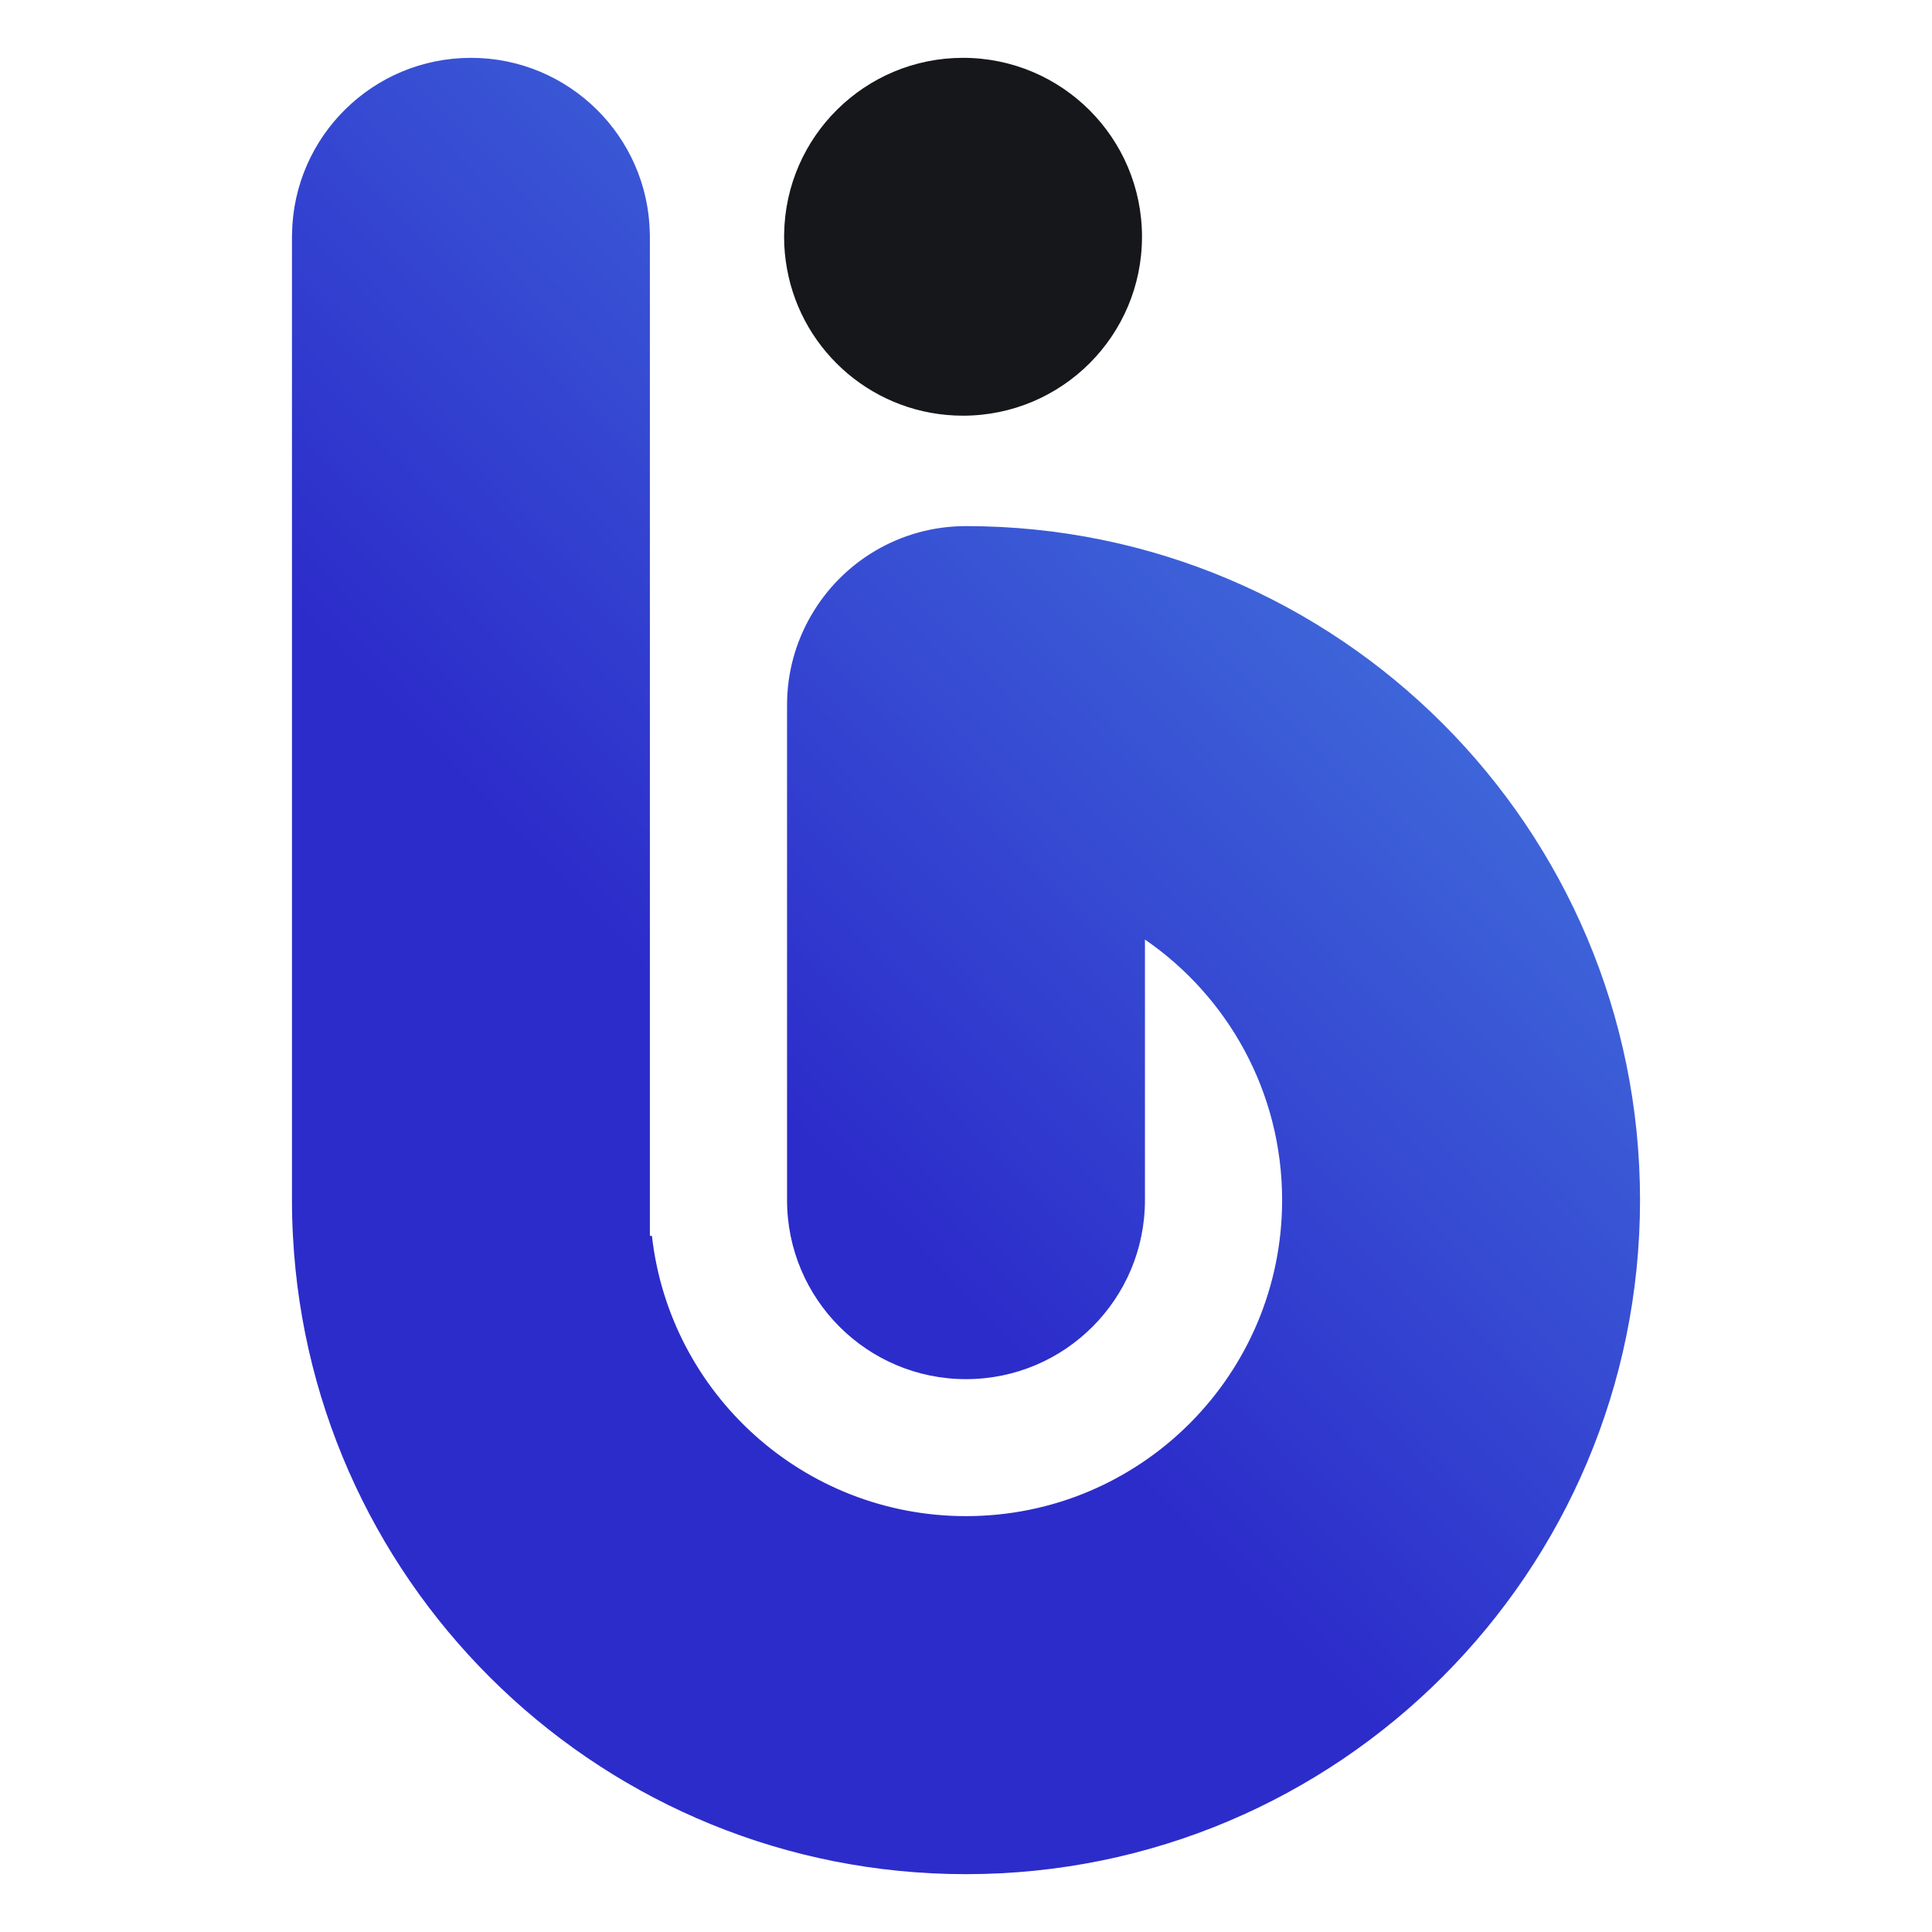 <?xml version="1.0" encoding="utf-8"?>
<!-- Generator: Adobe Illustrator 16.0.0, SVG Export Plug-In . SVG Version: 6.00 Build 0)  -->
<!DOCTYPE svg PUBLIC "-//W3C//DTD SVG 1.1//EN" "http://www.w3.org/Graphics/SVG/1.1/DTD/svg11.dtd">
<svg version="1.1" id="Calque_1" xmlns="http://www.w3.org/2000/svg" xmlns:xlink="http://www.w3.org/1999/xlink" x="0px" y="0px"
	 width="32px" height="32px" viewBox="0 0 32 32" enable-background="new 0 0 32 32" xml:space="preserve">
<g>
	<path fill="#16171B" d="M18.915,3.922c0,1.637-1.327,2.963-2.965,2.963c-1.454,0-2.663-1.046-2.914-2.428
		c-0.032-0.174-0.049-0.353-0.049-0.535c0-0.017,0-0.034,0.001-0.049c0.025-1.615,1.343-2.915,2.962-2.915
		C17.588,0.958,18.915,2.285,18.915,3.922z"/>
	<linearGradient id="SVGID_1_" gradientUnits="userSpaceOnUse" x1="29.692" y1="0.403" x2="12.031" y2="17.476">
		<stop  offset="0" style="stop-color:#509DE8"/>
		<stop  offset="1" style="stop-color:#2C2CCA"/>
	</linearGradient>
	<path fill="url(#SVGID_1_)" d="M27.164,19.877c0,6.167-4.998,11.165-11.164,11.165c-5.968,0-10.84-4.681-11.148-10.571
		c-0.011-0.195-0.016-0.396-0.016-0.594V3.922c0-0.017,0-0.034,0.001-0.049C4.862,2.258,6.18,0.958,7.8,0.958s2.938,1.3,2.963,2.915
		c0.001,0.015,0.001,0.032,0.001,0.049v16.548h0.034c0.294,2.613,2.511,4.642,5.202,4.642c2.893,0,5.236-2.343,5.236-5.235
		c0-1.79-0.899-3.372-2.272-4.315v4.315c0,1.638-1.326,2.966-2.964,2.966c-1.637,0-2.964-1.328-2.964-2.966v-8.2
		c0-0.54,0.145-1.045,0.398-1.481C13.946,9.309,14.903,8.714,16,8.714C22.166,8.714,27.164,13.711,27.164,19.877z"/>
</g>
<g>
	<path fill="#333333" d="M-1.116-275.701c1.15-1.962,2.712-3.493,4.687-4.596c1.975-1.102,4.136-1.653,6.485-1.653
		c2.688,0,5.08,0.66,7.176,1.98c2.095,1.321,3.614,3.191,4.56,5.613h-4.978c-0.654-1.332-1.563-2.325-2.725-2.979
		c-1.163-0.654-2.507-0.981-4.033-0.981c-1.671,0-3.161,0.375-4.469,1.126c-1.308,0.751-2.331,1.829-3.07,3.234
		c-0.738,1.404-1.107,3.04-1.107,4.904c0,1.865,0.369,3.501,1.107,4.905c0.739,1.405,1.763,2.488,3.07,3.251
		c1.308,0.764,2.798,1.145,4.469,1.145c1.526,0,2.87-0.326,4.033-0.98c1.162-0.654,2.07-1.647,2.725-2.979h4.978
		c-0.945,2.423-2.465,4.287-4.56,5.596c-2.096,1.308-4.487,1.961-7.176,1.961c-2.374,0-4.541-0.55-6.503-1.652
		s-3.519-2.635-4.669-4.597c-1.15-1.961-1.726-4.178-1.726-6.648S-2.267-273.739-1.116-275.701z"/>
	<path fill="#333333" d="M30.184-257.335c-1.526-0.859-2.726-2.07-3.598-3.633c-0.871-1.563-1.308-3.372-1.308-5.432
		c0-2.034,0.448-3.839,1.345-5.413c0.896-1.574,2.119-2.785,3.669-3.633c1.55-0.848,3.282-1.272,5.195-1.272
		s3.646,0.424,5.195,1.272c1.55,0.848,2.773,2.059,3.67,3.633c0.896,1.574,1.345,3.379,1.345,5.413c0,2.035-0.461,3.839-1.381,5.413
		c-0.921,1.575-2.175,2.792-3.761,3.651c-1.586,0.86-3.337,1.29-5.25,1.29C33.417-256.045,31.709-256.475,30.184-257.335z
		 M38.304-260.405c0.932-0.509,1.689-1.271,2.271-2.289s0.872-2.253,0.872-3.706s-0.279-2.682-0.836-3.688
		c-0.558-1.005-1.296-1.762-2.216-2.271c-0.921-0.509-1.914-0.764-2.979-0.764c-1.066,0-2.053,0.255-2.961,0.764
		s-1.63,1.266-2.162,2.271c-0.532,1.006-0.799,2.234-0.799,3.688c0,2.156,0.551,3.821,1.653,4.996
		c1.102,1.175,2.488,1.762,4.159,1.762C36.371-259.642,37.371-259.896,38.304-260.405z"/>
	<path fill="#333333" d="M78.268-275.737c1.247,0.654,2.229,1.623,2.943,2.907c0.714,1.284,1.071,2.834,1.071,4.65v11.808h-4.105
		v-11.189c0-1.793-0.448-3.167-1.345-4.124c-0.896-0.957-2.119-1.436-3.669-1.436c-1.551,0-2.779,0.479-3.688,1.436
		s-1.362,2.331-1.362,4.124v11.189h-4.105v-11.189c0-1.793-0.449-3.167-1.345-4.124c-0.896-0.957-2.119-1.436-3.669-1.436
		c-1.551,0-2.78,0.479-3.688,1.436s-1.362,2.331-1.362,4.124v11.189h-4.142v-20.019h4.142v2.289c0.678-0.823,1.538-1.465,2.58-1.925
		c1.041-0.46,2.155-0.691,3.342-0.691c1.599,0,3.028,0.34,4.287,1.018c1.26,0.678,2.229,1.659,2.907,2.943
		c0.605-1.211,1.55-2.174,2.834-2.889c1.283-0.714,2.664-1.072,4.142-1.072C75.609-276.718,77.02-276.391,78.268-275.737z"/>
	<path fill="#333333" d="M94.562-275.773c1.211-0.629,2.58-0.945,4.105-0.945c1.744,0,3.337,0.431,4.778,1.29
		c1.44,0.86,2.573,2.065,3.396,3.615s1.235,3.33,1.235,5.341s-0.412,3.809-1.235,5.395c-0.823,1.587-1.956,2.822-3.396,3.706
		c-1.441,0.885-3.034,1.326-4.778,1.326c-1.525,0-2.883-0.309-4.069-0.927c-1.187-0.617-2.155-1.386-2.906-2.307v12.425H87.55
		v-29.537h4.142v2.943C92.394-274.368,93.351-275.143,94.562-275.773z M103.009-270.051c-0.569-1.005-1.32-1.768-2.253-2.289
		c-0.932-0.521-1.932-0.781-2.997-0.781c-1.041,0-2.028,0.268-2.961,0.8c-0.933,0.533-1.684,1.308-2.253,2.325
		c-0.568,1.018-0.854,2.216-0.854,3.597s0.285,2.586,0.854,3.615c0.569,1.029,1.32,1.811,2.253,2.343
		c0.933,0.533,1.92,0.8,2.961,0.8c1.065,0,2.065-0.272,2.997-0.817c0.933-0.545,1.684-1.338,2.253-2.38
		c0.569-1.041,0.854-2.253,0.854-3.633C103.862-267.853,103.578-269.045,103.009-270.051z"/>
	<path fill="#333333" d="M112.055-271.813c0.836-1.55,1.975-2.755,3.416-3.615c1.44-0.859,3.033-1.29,4.777-1.29
		c1.574,0,2.948,0.309,4.123,0.927s2.113,1.387,2.816,2.307v-2.907h4.178v20.019h-4.178v-2.979c-0.703,0.944-1.659,1.731-2.87,2.361
		c-1.212,0.629-2.593,0.944-4.142,0.944c-1.721,0-3.295-0.441-4.724-1.326c-1.429-0.884-2.562-2.119-3.397-3.706
		c-0.835-1.586-1.253-3.384-1.253-5.395S111.22-270.263,112.055-271.813z M126.334-269.997c-0.57-1.018-1.314-1.792-2.234-2.325
		c-0.921-0.532-1.914-0.8-2.979-0.8c-1.066,0-2.06,0.261-2.979,0.781c-0.921,0.521-1.666,1.284-2.234,2.289
		c-0.569,1.006-0.854,2.198-0.854,3.579c0,1.38,0.284,2.592,0.854,3.633c0.568,1.042,1.32,1.835,2.253,2.38
		c0.932,0.545,1.919,0.817,2.961,0.817c1.065,0,2.059-0.267,2.979-0.8c0.92-0.532,1.664-1.313,2.234-2.343
		c0.568-1.029,0.854-2.234,0.854-3.615S126.902-268.979,126.334-269.997z"/>
	<path fill="#333333" d="M151.147-275.737c1.247,0.654,2.223,1.623,2.925,2.907c0.702,1.284,1.054,2.834,1.054,4.65v11.808h-4.105
		v-11.189c0-1.793-0.448-3.167-1.344-4.124c-0.896-0.957-2.12-1.436-3.67-1.436s-2.779,0.479-3.688,1.436s-1.362,2.331-1.362,4.124
		v11.189h-4.142v-20.019h4.142v2.289c0.678-0.823,1.544-1.465,2.598-1.925c1.054-0.46,2.174-0.691,3.36-0.691
		C148.489-276.718,149.9-276.391,151.147-275.737z"/>
	<path fill="#333333" d="M178.414-276.391l-12.28,29.429h-4.287l4.069-9.736l-7.884-19.692h4.614l5.631,15.26l5.85-15.26H178.414z"
		/>
</g>
</svg>
